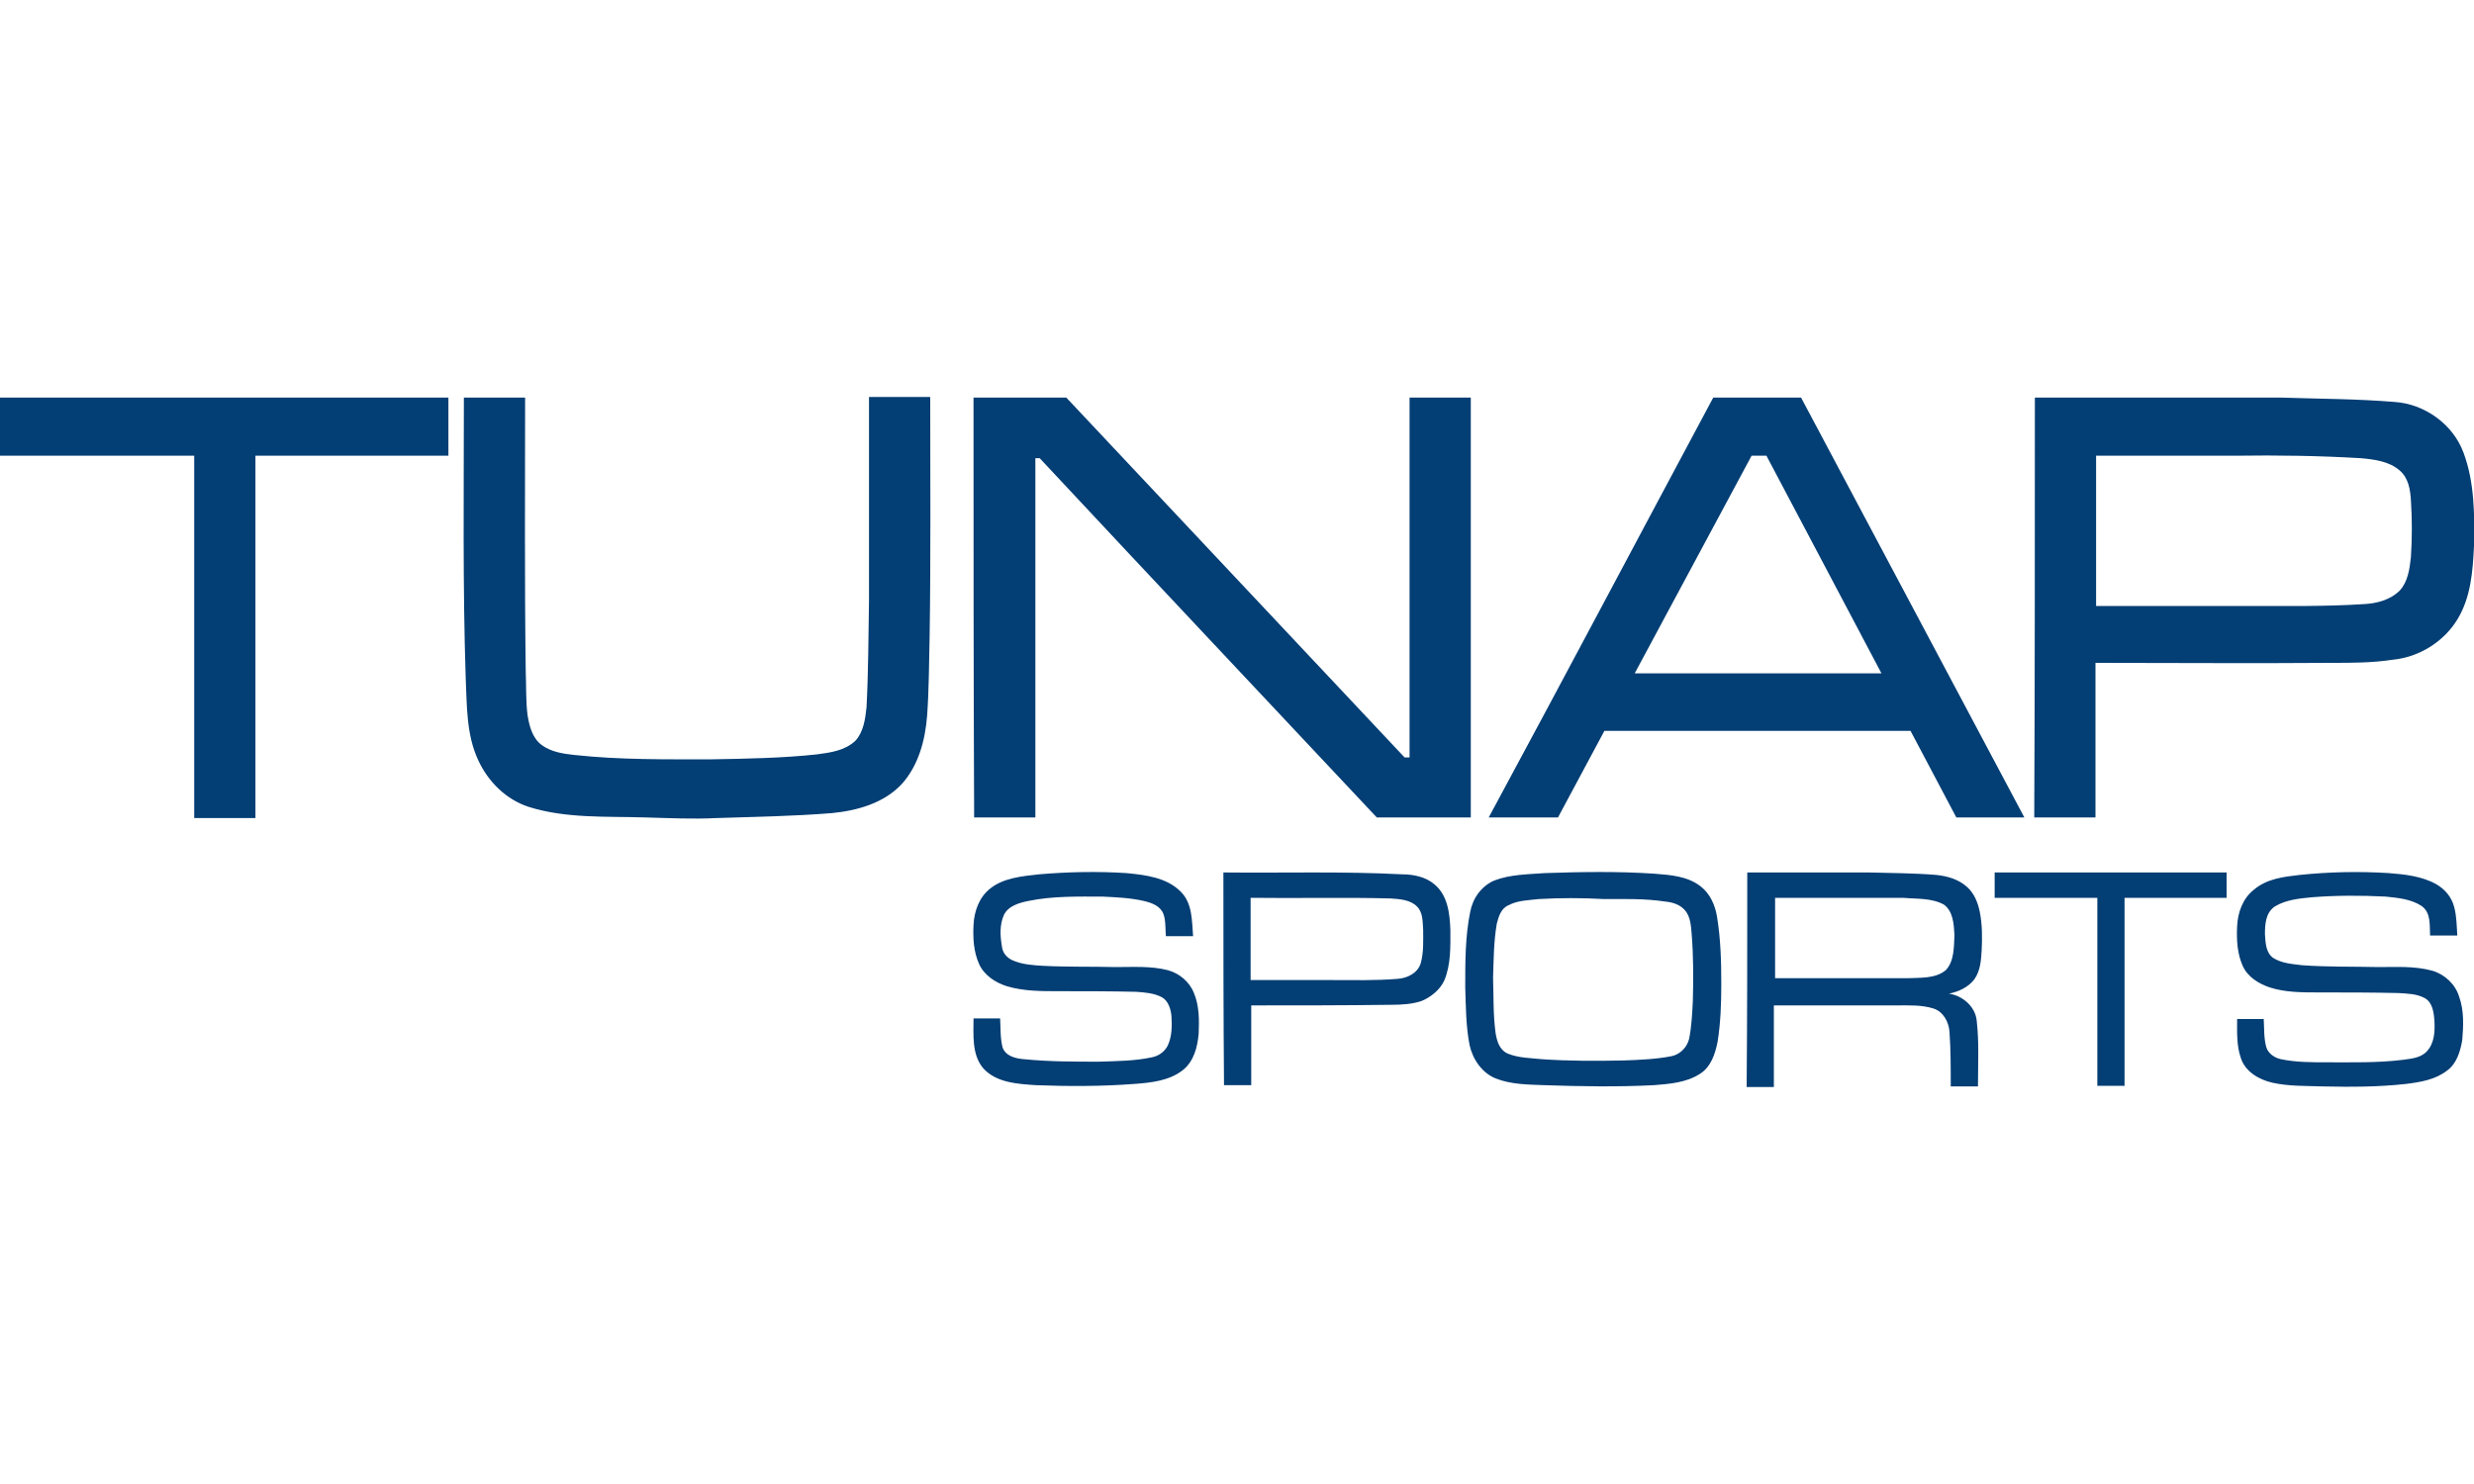 <svg xml:space="preserve" viewBox="0 0 400 240" height="240" width="400" y="0" x="0" xmlns="http://www.w3.org/2000/svg" version="1.1"><style>.st0{fill:#033e74}</style><g id="_x23_033e74ff"><path d="M0 64.3h72.5v9.4H41.3v58.6h-9.9V73.7H0v-9.4zM75 64.3h9.9c0 14.8-.1 29.5.1 44.3.1 2.4 0 4.8.3 7.1.3 1.8.8 3.7 2.3 4.8 1.5 1.1 3.4 1.4 5.3 1.6 7.4.8 14.8.7 22.2.7 5.7-.1 11.4-.2 17-.8 2.2-.3 4.5-.6 6.2-2.2 1.3-1.4 1.6-3.5 1.8-5.4.3-5.7.3-11.4.4-17.1V64.2h9.9c0 13 .1 25.9-.1 38.9-.1 4.2-.1 8.4-.4 12.6-.3 4-1.4 8.1-4.1 11.1-2.9 3.1-7.2 4.3-11.3 4.7-6.2.5-12.4.6-18.6.8-3.9.2-7.7 0-11.6-.1-6.3-.2-12.7.2-18.8-1.7-3.7-1.2-6.6-4.1-8.2-7.6-1.9-4.1-1.8-8.7-2-13.1-.5-15.1-.3-30.3-.3-45.5zM157.4 64.3h15c18.2 19.4 36.5 38.8 54.7 58.2h.8V64.3h9.9v67.9h-15.2c-18.2-19.4-36.4-38.7-54.5-58.1h-.7v58.1h-9.9c-.1-22.6-.1-45.3-.1-67.9zM277 64.3h14.2c12 22.6 24.1 45.3 36.1 67.9h-11c-2.5-4.7-4.9-9.3-7.4-14h-49.5c-2.5 4.7-5 9.3-7.5 14h-11.2c12.2-22.6 24.2-45.3 36.3-67.9m6.2 9.4c-6.3 11.7-12.6 23.5-18.9 35.2h39.9c-6.2-11.7-12.4-23.5-18.6-35.2h-2.4zM329 64.3h39.8c6.1.2 12.2.2 18.3.7 4.9.3 9.5 3.6 11.2 8.2 1.8 4.8 1.8 10.1 1.7 15.1-.2 4.1-.5 8.3-2.7 11.9-2.2 3.6-6.2 6.1-10.5 6.5-3.3.5-6.6.5-9.9.5-12.7.1-25.4 0-38.1 0v25h-9.9c.1-22.6.1-45.3.1-67.9m9.9 9.4V98h24.7c6.2 0 12.4.1 18.6-.3 2.1-.1 4.3-.7 5.8-2.2 1.3-1.4 1.6-3.5 1.8-5.4.2-3.1.2-6.1 0-9.2-.1-1.7-.4-3.6-1.8-4.8-1.7-1.5-4.1-1.8-6.3-2-6.8-.4-13.5-.5-20.3-.4h-22.5zM168 141.4c4.7-.4 9.4-.5 14.1-.2 3.1.3 6.6.7 8.9 3.1 1.8 1.9 1.7 4.6 1.9 7.1h-4.4c-.1-1.2 0-2.5-.4-3.6-.5-1.3-1.9-1.8-3.2-2.1-2.2-.5-4.5-.6-6.7-.7-4 0-8-.1-11.9.7-1.5.3-3.3.8-4 2.3-.7 1.6-.6 3.4-.3 5.1.1 1 .8 1.8 1.7 2.2 1.6.7 3.3.8 5 .9 3.9.2 7.8.1 11.7.2 2.8 0 5.7-.2 8.4.5 1.9.5 3.5 1.9 4.2 3.6.9 2.1.9 4.4.8 6.7-.2 2.2-.8 4.5-2.6 5.9-2.2 1.7-5.1 2-7.8 2.2-5.3.4-10.6.4-15.9.2-3-.2-6.4-.4-8.5-2.7-1.9-2.2-1.6-5.4-1.6-8.1h4.3c.1 1.6 0 3.2.4 4.7.5 1.4 2.1 1.8 3.5 1.9 4 .4 8.1.4 12.1.4 2.8-.1 5.7-.1 8.5-.7 1.1-.2 2.1-.9 2.6-1.9.7-1.5.7-3.2.6-4.8-.1-1.1-.5-2.4-1.5-3-1.3-.7-2.8-.8-4.2-.9-4.2-.1-8.4-.1-12.6-.1-2.8 0-5.6 0-8.3-.8-1.9-.6-3.7-1.8-4.5-3.6-.9-2-1-4.2-.9-6.3.1-2.2.9-4.5 2.7-5.9 2.1-1.7 5.1-2 7.9-2.3zM197.8 141.1c9.6.1 19.3-.2 28.9.3 1.8 0 3.8.4 5.2 1.6 2.2 1.8 2.5 4.8 2.6 7.4 0 2.7.1 5.6-1 8.2-.7 1.5-2.2 2.7-3.7 3.3-1.5.5-3.2.6-4.8.6-7.6.1-15.1.1-22.7.1v12.9h-4.4c-.1-11.4-.1-22.9-.1-34.4m4.4 4.1v13.3h13.1c3.6 0 7.1.1 10.7-.2 1.5-.1 3.2-.9 3.7-2.5.5-1.8.4-3.6.4-5.4-.1-1.3 0-2.8-1-3.8-1.1-1.1-2.8-1.2-4.3-1.3-7.6-.2-15.1 0-22.6-.1zM249.8 141.2c5.9-.2 11.8-.3 17.7.1 2.6.2 5.3.4 7.4 2 1.6 1.2 2.4 3.1 2.7 4.9.6 3.6.7 7.3.7 10.9 0 3.1-.1 6.3-.6 9.4-.4 2-1.1 4.1-2.9 5.2-2.2 1.4-4.9 1.6-7.4 1.8-5.9.3-11.8.2-17.7 0-2.6-.1-5.4-.1-7.9-1.1-2.2-.9-3.7-3.1-4.2-5.4-.6-3.1-.6-6.3-.7-9.4 0-4.1 0-8.2.8-12.1.4-2.2 1.8-4.2 3.9-5.1 2.6-1 5.5-1 8.2-1.2m-1 4.2c-1.7.2-3.4.2-4.9 1-1.2.5-1.6 1.8-1.9 3-.5 2.9-.5 5.8-.6 8.7.1 3 0 5.9.4 8.9.2 1.3.6 2.8 2 3.4 1.7.7 3.6.7 5.5.9 4.4.3 8.8.3 13.3.2 2.6-.1 5.2-.2 7.7-.7 1.4-.3 2.5-1.5 2.8-2.8.4-2 .5-4.1.6-6.1.1-3.7.1-7.3-.2-11-.1-1.2-.2-2.6-1-3.6s-2.1-1.4-3.3-1.5c-3.3-.5-6.6-.4-9.9-.4-3.5-.2-7-.2-10.5 0zM282.5 141.1h19.7c3.6.1 7.3.1 10.9.4 1.8.2 3.6.7 5 2 1.1 1 1.7 2.5 2 4 .4 2 .4 4.2.3 6.2-.1 1.6-.2 3.3-1.2 4.7-1 1.3-2.6 2-4.1 2.3 2.2.3 4.3 2.1 4.5 4.4.4 3.5.2 7 .2 10.6h-4.4c0-2.9 0-5.9-.2-8.8-.1-1.6-1-3.3-2.6-3.8-1.9-.6-3.9-.5-5.9-.5h-19.9v13.2h-4.4c.1-11.7.1-23.2.1-34.7m4.5 4.1v13h21.4c2.1-.1 4.5.1 6.2-1.3 1.4-1.5 1.3-3.8 1.4-5.7-.1-1.7-.2-3.8-1.7-4.9-2-1.1-4.4-.9-6.6-1.1H287zM322.5 141.1H360v4.1h-16.5v30.4h-4.4v-30.4h-16.6v-4.1zM371.8 141.5c4.8-.5 9.6-.6 14.4-.3 2.6.2 5.4.5 7.7 1.8 1.4.8 2.5 2.1 2.9 3.7.4 1.5.4 3.1.5 4.6h-4.4c-.1-1.6.2-3.7-1.4-4.8-1.7-1.1-3.8-1.3-5.8-1.5-3.9-.2-7.9-.2-11.8.1-2.1.2-4.3.4-6.1 1.5-1.5 1-1.6 2.9-1.6 4.5.1 1.3.1 2.9 1.3 3.8 1.4.9 3.1 1 4.7 1.2 4.1.3 8.2.2 12.4.3 2.9 0 5.8-.2 8.7.6 2 .6 3.7 2.2 4.3 4.2.8 2.2.7 4.7.5 7-.3 1.8-.9 3.8-2.4 4.9-1.9 1.5-4.3 1.9-6.7 2.2-4.5.5-9 .5-13.5.4-2.7-.1-5.4 0-8.1-.6-2.2-.5-4.4-1.8-5.1-4-.7-2-.6-4.2-.6-6.3h4.3c.1 1.5 0 3 .4 4.5.3 1.1 1.4 1.8 2.4 2 2.4.5 4.9.5 7.4.5 4.1 0 8.3.1 12.3-.4 1.4-.2 2.9-.3 3.9-1.4 1.2-1.3 1.3-3.2 1.2-4.9-.1-1.4-.3-3-1.6-3.7-1.3-.7-2.8-.7-4.2-.8-4.3-.1-8.6-.1-12.9-.1-2.7 0-5.4 0-7.9-.8-1.8-.6-3.6-1.7-4.4-3.5-.9-2-1-4.3-.9-6.4.1-2.2.9-4.5 2.7-5.9 2.1-1.8 4.8-2.1 7.4-2.4z" class="st0"></path></g></svg>